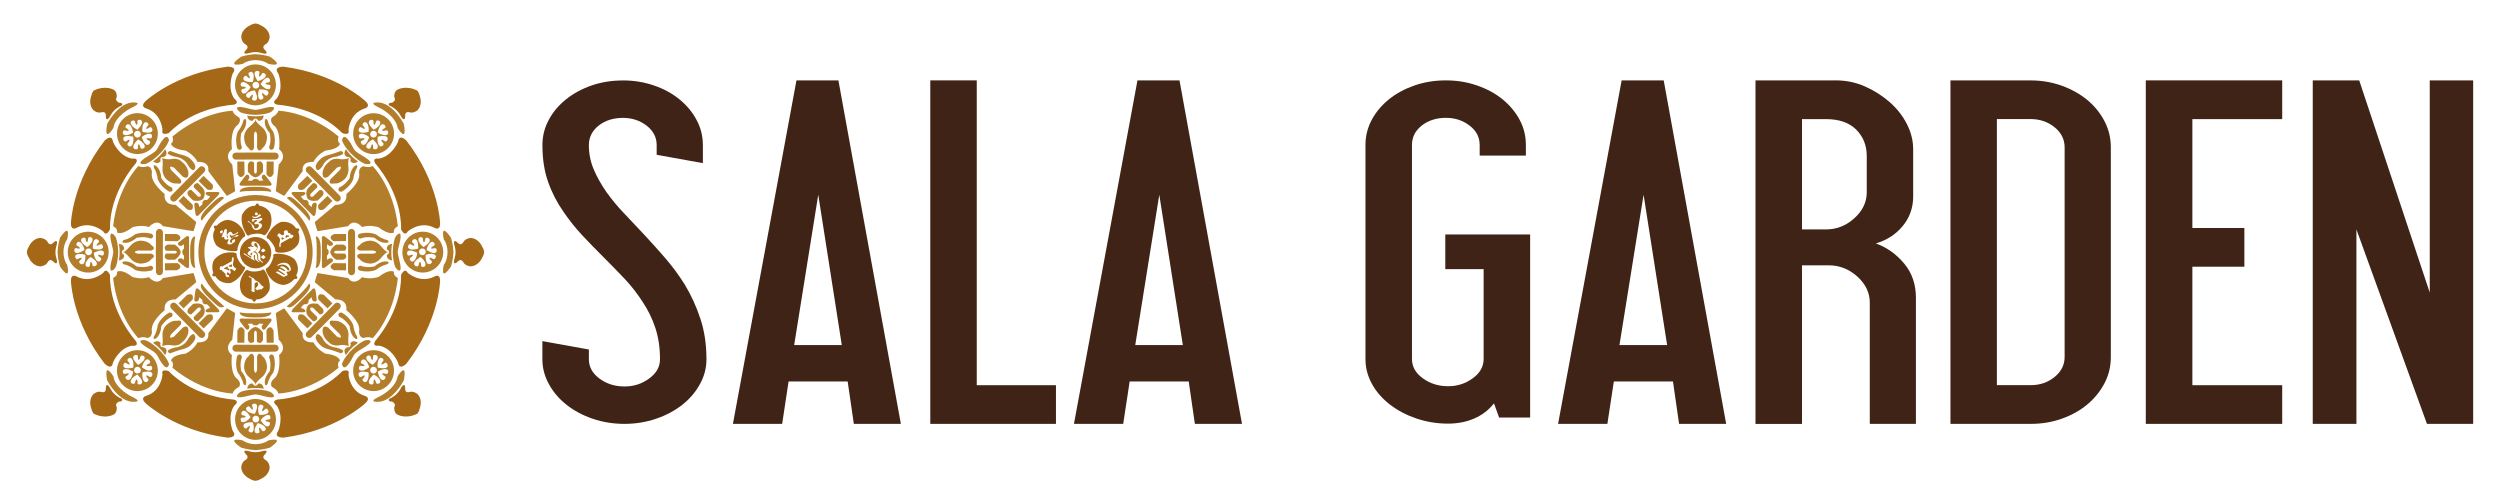 <?xml version="1.0" encoding="UTF-8"?>
<svg id="Layer_1" data-name="Layer 1" xmlns="http://www.w3.org/2000/svg" version="1.1" viewBox="0 0 600 121.02">
  <defs>
    <style>
      .cls-1 {
        fill: #a46817;
      }

      .cls-1, .cls-2, .cls-3, .cls-4, .cls-5 {
        stroke-width: 0px;
      }

      .cls-2 {
        fill: #b37e2b;
      }

      .cls-3 {
        fill: #3f2316;
      }

      .cls-4 {
        fill: #b37c2c;
      }

      .cls-5 {
        fill: #a26616;
      }
    </style>
  </defs>
  <path class="cls-3" d="M149.48,19.3c2.64,0,5.13.41,7.49,1.22,2.36.81,4.39,1.92,6.11,3.33,1.72,1.41,3.09,3.04,4.09,4.92,1.02,1.88,1.52,3.89,1.52,6.05v4.33l-11.09-2v-2.34c0-1.87-.82-3.43-2.43-4.67s-3.52-1.85-5.71-1.85-4.22.61-5.78,1.85c-1.57,1.25-2.35,2.8-2.35,4.67,0,2.05.38,4.01,1.17,5.85.78,1.83,1.81,3.66,3.06,5.46,1.21,1.7,2.62,3.4,4.23,5.09,1.62,1.7,3.26,3.44,4.95,5.25,1.67,1.8,3.35,3.67,5.01,5.59,1.65,1.93,3.18,3.99,4.57,6.2,1.56,2.59,2.83,5.36,3.78,8.27.97,2.91,1.45,6.15,1.45,9.68,0,2.12-.52,4.13-1.59,6.03-1.04,1.9-2.47,3.55-4.25,4.95-1.8,1.4-3.89,2.52-6.29,3.33-2.39.81-4.91,1.22-7.55,1.22s-5.23-.41-7.6-1.22c-2.38-.81-4.46-1.92-6.26-3.33-1.79-1.4-3.21-3.05-4.25-4.95-1.06-1.89-1.59-3.9-1.59-6.03v-4.33l11.16,2.01v2.33c0,1.84.84,3.38,2.54,4.65,1.71,1.26,3.7,1.89,5.99,1.89s4.16-.62,5.91-1.89c1.76-1.26,2.63-2.8,2.63-4.65,0-2.75-.37-5.23-1.11-7.49-.74-2.25-1.76-4.33-3.05-6.25-1.26-1.98-2.72-3.85-4.37-5.6-1.65-1.74-3.34-3.46-5.04-5.16-1.7-1.69-3.38-3.43-5.05-5.19-1.65-1.76-3.14-3.65-4.5-5.62-1.57-2.24-2.82-4.64-3.73-7.23-.91-2.57-1.37-5.52-1.37-8.84,0-2.16.5-4.17,1.52-6.05,1-1.88,2.37-3.51,4.13-4.92,1.73-1.4,3.78-2.52,6.11-3.33,2.32-.81,4.83-1.22,7.52-1.22"/>
  <path class="cls-3" d="M202.03,82.82l-5.65-36.09-5.78,36.09h11.43ZM216.21,101.73h-11.29l-1.48-10.18h-14.18l-1.54,10.18h-11.82l15.25-82.43h10.07l14.99,82.43Z"/>
  <polygon class="cls-3" points="253.43 101.73 223.27 101.73 223.27 19.29 234.42 19.29 234.42 92.45 253.43 92.45 253.43 101.73"/>
  <path class="cls-3" d="M283.88,82.82l-5.65-36.09-5.77,36.09h11.43ZM298.07,101.73h-11.3l-1.48-10.18h-14.17l-1.55,10.18h-11.82l15.24-82.43h10.09l15,82.43Z"/>
  <path class="cls-3" d="M367.24,100.21h-7.46l-1.22-3.4c-1.29,1.62-2.88,2.83-4.76,3.64-1.89.81-3.98,1.22-6.26,1.22-2.65,0-5.17-.41-7.57-1.22-2.4-.81-4.51-1.92-6.35-3.33-1.83-1.4-3.29-3.05-4.33-4.94-1.05-1.89-1.58-3.9-1.58-6.03v-51.35c0-2.16.51-4.17,1.51-6.05,1.01-1.87,2.38-3.51,4.13-4.92,1.74-1.4,3.79-2.51,6.13-3.32,2.33-.81,4.83-1.22,7.52-1.22s5.14.41,7.48,1.22c2.36.81,4.4,1.92,6.13,3.32,1.72,1.41,3.09,3.04,4.1,4.92,1.01,1.88,1.5,3.89,1.5,6.05v2.55h-11.09v-2.55c0-1.87-.8-3.43-2.43-4.66-1.61-1.25-3.51-1.86-5.7-1.86s-4.2.61-5.78,1.86c-1.57,1.24-2.34,2.79-2.34,4.66v51.35c0,1.85.87,3.39,2.61,4.65,1.75,1.26,3.76,1.89,6.05,1.89s4.16-.63,5.91-1.89c1.75-1.26,2.63-2.8,2.63-4.65v-21.56h-9.2v-8.32h20.36v43.94Z"/>
  <path class="cls-3" d="M400.11,82.82l-5.65-36.09-5.79,36.09h11.44ZM414.28,101.73h-11.3l-1.47-10.18h-14.19l-1.55,10.18h-11.83l15.25-82.43h10.1l14.99,82.43Z"/>
  <path class="cls-3" d="M448.02,46.16v-8.72c0-2.54-.85-4.65-2.53-6.33-1.68-1.68-4.1-2.52-7.23-2.52h-5.78v26.47h5.78c2.55,0,4.81-.9,6.79-2.69,1.98-1.79,2.97-3.87,2.97-6.21M459.83,101.73h-11.08v-29.1c0-2.37-1.01-4.47-2.99-6.26-2-1.79-4.28-2.69-6.81-2.69h-6.47v38.06h-11.16V19.29h19.28c2.47,0,4.81.49,7,1.46,2.2.97,4.17,2.24,5.92,3.75,1.74,1.54,3.13,3.29,4.13,5.27,1.01,1.98,1.51,3.99,1.51,6.04v11.36c0,2.69-.84,5.04-2.49,7.05-1.65,2.02-3.81,3.42-6.46,4.2,2.65.97,4.91,2.58,6.8,4.84,1.88,2.26,2.81,4.99,2.81,8.2v30.28Z"/>
  <path class="cls-3" d="M495.51,85.67v-50.31c0-1.9-.8-3.51-2.41-4.82-1.61-1.3-3.52-1.96-5.72-1.96h-8.13v63.86h8.13c2.2,0,4.11-.66,5.72-1.96,1.61-1.32,2.41-2.91,2.41-4.82M506.6,85.67c0,2.24-.49,4.33-1.5,6.27-1.01,1.94-2.38,3.64-4.1,5.09-1.73,1.46-3.76,2.59-6.11,3.44-2.35.84-4.86,1.26-7.5,1.26h-19.28V19.3h19.28c2.64,0,5.15.44,7.5,1.29,2.35.86,4.38,2.01,6.11,3.44,1.72,1.44,3.09,3.14,4.1,5.09,1.01,1.95,1.5,4.04,1.5,6.24v50.31Z"/>
  <polygon class="cls-3" points="547.73 101.73 514.99 101.73 514.99 19.29 547.73 19.29 547.73 28.59 526.17 28.59 526.17 54.72 538.65 54.72 538.65 64.01 526.17 64.01 526.17 92.45 547.73 92.45 547.73 101.73"/>
  <polygon class="cls-3" points="593.56 101.73 582.47 101.73 565.54 55.06 565.54 101.73 555.06 101.73 555.06 19.29 566.21 19.29 583.14 70.22 583.14 19.29 593.56 19.29 593.56 101.73"/>
  <path class="cls-1" d="M66.79,17.63s1.44,3.45-.39,6.06c0,0-1.44.99.12,1.44,0,0,9.42.4,15.63,6.82,0,0,1.94.75,1.49-.79,0,0,.24-4.03,3.96-5.15,0,0,1.57-.42.04-1.8,0,0-7.03-6.59-19.63-8.21,0,0-2.53-.07-1.22,1.64"/>
  <path class="cls-1" d="M95.51,34.06s-1.43,3.46-4.56,4.01c0,0-1.72-.32-.93,1.1,0,0,6.38,6.94,6.24,15.87,0,0,.84,1.9,1.61.5,0,0,3.02-2.68,6.45-.84,0,0,1.4.81,1.3-1.25,0,0-.31-9.64-8.07-19.69,0,0-1.74-1.84-2.02.3"/>
  <path class="cls-2" d="M72.65,41.05c-.34-2.5,2.57-2.18,2.57-2.18.96-1.84,2.87-2.72,2.87-2.72,3.37-.36,3.51-1.67,3.51-1.67-.82-.54-.34-1.72-.34-1.72-7.35-6.1-14.46-6.18-14.46-6.18-.19.94-1.56,1.6-1.56,1.6-.6,1,.4,1.84.4,1.84,1.94,1.36,1.34,5.77,1.34,5.77,2.18,1.85-.08,3.68-.08,3.68l-.7,6.41c.72.48,2.02,1.14,2.02,1.14l4.43-5.97Z"/>
  <path class="cls-2" d="M77.74,50.24l2.04-2.01-1.18-1.21-2.18,2.1s-.56,1.83,1.33,1.12"/>
  <path class="cls-2" d="M73.77,42.21l-2.17,2.1s-.56,1.83,1.33,1.12l2.04-2.01-1.19-1.21Z"/>
  <path class="cls-2" d="M74.2,52.95s1.18-.65-1.72-3.44c-2.11-2.01-2.78-2.69-3.67-2.02,0,0,4.26,3.64,5.39,5.46"/>
  <path class="cls-2" d="M75.76,51.15c.16-1.07.26-2.1.26-2.1,0,0-.15-.71-.85-.26-.71.44.25,1.53-1.11.24,0,0,.19-1.23-1.07-1.02,0,0-1.4-1.09-.27-1.02,0,0,1.22-.69.17-.91h-2.48s-.99-.06.05.99c1.04,1.05,4.55,4.62,4.55,4.62,0,0,.59.56.75-.52"/>
  <path class="cls-2" d="M81.54,48.15c.33-.32.33-.86,0-1.19l-6.72-6.8c-.32-.34-.86-.34-1.19-.02-.34.33-.34.86,0,1.19l6.71,6.8c.33.34.86.34,1.19.01"/>
  <path class="cls-2" d="M76.29,48.1l1.19-1.18c.64-1.3-.73-1.36-.73-1.36l-1.62,1.6c-1,.32-.61-.61-.61-.61l1.62-1.6c.14-.97-.97-1.03-.97-1.03l-1.08,1.07c-1.17,1.21-.21,2.74-.21,2.74.78.78,2.41.38,2.41.38"/>
  <path class="cls-2" d="M81.72,38.21s-1.72-.47-2.7.59c0,0-2.02,1.42-1.52,3.47,0,0,.28.79,1.3.1l2.05-2.11s1.63-.89.69.56l-2.22,2.2s-.85,1.38.95,1c0,0,1.06.25,2.46-1.03,0,0,1.1-1.04.89-2.76,0,0-.2-1.92.18-2.3,0,0-1.07.42-2.09.27"/>
  <path class="cls-2" d="M84.8,43.05s-.02-.82.59-2.25c0,0,.78-1.09.1-1.17,0,0-1.39.54-1.57,3.13,0,0-1.05,1.66-2.53,2.25,0,0-.64,1.04.59,1,0,0,1.94-.96,2.8-2.97"/>
  <path class="cls-2" d="M78.83,37.2c-.9.18-1.66.73-1.66.73-1.83,1.6-1.35,2.36-1.35,2.36.34,1.45,1.61-.47,1.61-.47.96-2.14,3.32-2.23,3.32-2.23,2.83-.74,1.07-1.37,1.07-1.37,0,0-2.1.8-2.99.98"/>
  <path class="cls-2" d="M82.07,33.65c.78,2.48,4.55,5.59,5.81,5.73,1.27.15,1.86-.4-.86-1.97-2.71-1.58-1.79-1.54-3.23-3.59-1.45-2.06-1.71-.17-1.71-.17"/>
  <path class="cls-2" d="M83.01,35.82s-1.01,1.46.45,1.87c0,0,.94-.15.64,1,0,0,.64.96,1.81.04,0,0-1.51-.91-2.9-2.91"/>
  <path class="cls-2" d="M90.9,25.78s4.07,1.87,4.54,4.95c0,0,2.35,3.84,1.49-.97,0,0-2.83-5.54-6.69-5.16,0,0-1.8.02.65,1.18"/>
  <path class="cls-1" d="M93.57,25.39c.25.03,1.82.89,2.55,2.31.73,1.41,1.13.97,1.11.23-.03-.74.23-1.22,1.13-.96.91.26,1.82-.49,1.82-.49,1.42-1.45.54-3.5.54-3.5-.1-.67-.54-1.22-.54-1.22-2.83-1.43-4.83-.22-4.83-.22-.86.46-.73,1.76-.73,1.76.58.86-.53,1.35-.53,1.35-1.13-.04-.78.71-.53.74"/>
  <path class="cls-2" d="M86.17,32.39c.48-.74,1.87.12,1.87.12l.54.38-.06.27c-.93,2.53-1.78,1.35-1.78,1.35-.48-.7.33-.83.33-.83,1.02-.61-.12-.51-.12-.51-1.08.34-.79-.78-.79-.78M86.1,30.93c.34-.78.88-.17.88-.17,1.06.54.36-.37.36-.37-.86-.73.24-1.07.24-1.07.89,0,.91,1.64.91,1.64l-.02.67-.27.09c-2.63.57-2.09-.78-2.09-.78M89.02,28.77c.83-.13.61.65.61.65.11,1.18.51.1.51.1.16-1.13,1.04-.38,1.04-.38.46.75-.9,1.64-.9,1.64l-.57.34-.22-.17c-1.89-1.92-.46-2.18-.46-2.18M92.34,30.03c.54.63-.24.85-.24.85-.95.72.18.5.18.5,1.04-.46.86.68.86.68-.39.79-1.87.09-1.87.09l-.59-.3.03-.28c.64-2.61,1.62-1.53,1.62-1.53M92.99,33.57c-.36.77-.88.15-.88.15-1.05-.57-.37.36-.37.36.84.75-.27,1.07-.27,1.07-.88-.04-.86-1.67-.86-1.67l.04-.66.27-.08c2.65-.5,2.07.83,2.07.83M89.08,31.62c.32-.31.84-.31,1.15,0,.31.32.31.83-.01,1.15-.32.31-.83.31-1.15-.01-.31-.31-.31-.83,0-1.15M90.17,35.82c-.83.14-.61-.64-.61-.64-.13-1.18-.51-.1-.51-.1-.15,1.12-1.03.38-1.03.38-.48-.74.88-1.65.88-1.65l.58-.35.22.18c1.9,1.9.48,2.17.48,2.17M93.11,35.57c1.93-1.91,1.95-5.01.05-6.94-1.9-1.92-5.01-1.94-6.94-.04-1.93,1.9-1.95,5.01-.05,6.93,1.91,1.93,5.01,1.95,6.94.05"/>
  <path class="cls-2" d="M95.49,54.31c-1.03-9.48-6.08-14.48-6.08-14.48-.8.55-2.23.06-2.23.06-1.13.3-.99,1.6-.99,1.6.45,2.32-3.06,5.07-3.06,5.07.28,2.86-2.63,2.59-2.63,2.59l-4.95,4.13c.17.84.65,2.21.65,2.21l7.34-1.21c1.49-2.03,3.36.21,3.36.21,1.96-.64,3.95.05,3.95.05,2.68,2.08,3.7,1.23,3.7,1.23-.22-.96.94-1.48.94-1.48"/>
  <path class="cls-1" d="M55.85,17.63s-1.44,3.45.39,6.06c0,0,1.44.99-.12,1.44,0,0-9.42.4-15.63,6.82,0,0-1.94.75-1.49-.79,0,0-.24-4.03-3.96-5.15,0,0-1.57-.42-.04-1.8,0,0,7.03-6.59,19.63-8.21,0,0,2.53-.07,1.22,1.64"/>
  <path class="cls-1" d="M27.13,34.06s1.43,3.46,4.56,4.01c0,0,1.72-.32.93,1.1,0,0-6.38,6.94-6.23,15.87,0,0-.84,1.9-1.61.5,0,0-3.02-2.68-6.45-.84,0,0-1.41.81-1.3-1.25,0,0,.31-9.64,8.07-19.69,0,0,1.74-1.84,2.02.3"/>
  <path class="cls-2" d="M49.99,41.05c.34-2.5-2.57-2.18-2.57-2.18-.96-1.84-2.87-2.72-2.87-2.72-3.37-.36-3.51-1.67-3.51-1.67.82-.54.34-1.72.34-1.72,7.35-6.1,14.46-6.18,14.46-6.18.19.94,1.56,1.6,1.56,1.6.6,1-.4,1.84-.4,1.84-1.94,1.36-1.34,5.77-1.34,5.77-2.18,1.85.08,3.68.08,3.68l.7,6.41c-.71.48-2.01,1.14-2.01,1.14l-4.43-5.97Z"/>
  <path class="cls-2" d="M65.67,41.64l.02-2.87h-1.69s-.05,3.01-.05,3.01c0,0,.9,1.69,1.72-.15"/>
  <path class="cls-2" d="M56.97,41.64l-.02-2.87h1.69s.05,3.01.05,3.01c0,0-.9,1.69-1.72-.15"/>
  <path class="cls-2" d="M59.07,23.05c-.18-.86,1.41-1.24,1.41-1.24l.65-.12.15.24c1.13,2.45-.3,2.21-.3,2.21-.83-.15-.36-.82-.36-.82.3-1.15-.44-.27-.44-.27-.52,1.01-1.11,0-1.11,0M57.99,22.06c-.3-.78.5-.74.5-.74,1.13-.36,0-.52,0-.52-1.13.1-.6-.92-.6-.92.63-.62,1.8.51,1.8.51l.46.49-.13.26c-1.46,2.26-2.03.92-2.03.92M58.53,18.48c.5-.68.89.03.89.03.91.76.43-.28.43-.28-.69-.91.46-1,.46-1,.86.2.52,1.79.52,1.79l-.16.64-.28.04c-2.7-.03-1.87-1.22-1.87-1.22M61.76,17.02c.83.06.43.77.43.77-.16,1.18.48.23.48.23.4-1.07,1.09-.13,1.09-.13.28.83-1.26,1.38-1.26,1.38l-.63.2-.17-.22c-1.39-2.3.06-2.23.06-2.23M64.73,19.07c.29.8-.51.72-.51.72-1.15.34-.01.52-.01.52,1.13-.07.57.94.57.94-.65.6-1.79-.57-1.79-.57l-.44-.5.13-.25c1.52-2.23,2.05-.88,2.05-.88M60.59,20.45c0-.45.37-.82.82-.81.45,0,.81.37.81.82,0,.45-.37.81-.82.81-.45,0-.81-.37-.81-.82M64.32,22.65c-.49.69-.89-.02-.89-.02-.92-.75-.43.28-.43.28.7.9-.46,1.01-.46,1.01-.86-.19-.54-1.79-.54-1.79l.16-.65.28-.03c2.69,0,1.88,1.2,1.88,1.2M66.22,20.4c.02-2.71-2.16-4.93-4.87-4.94-2.71-.02-4.92,2.16-4.94,4.88-.02,2.7,2.16,4.92,4.87,4.94,2.71.02,4.92-2.17,4.94-4.87"/>
  <path class="cls-2" d="M65.69,35.64s.69-2.05-.12-4.08c0,0-.59-.57-1.17-2.01,0,0-.21-1.33-.75-.9,0,0-.6,1.37,1.11,3.32,0,0,.43,1.92-.19,3.37,0,0,.28,1.18,1.13.29"/>
  <path class="cls-2" d="M61.44,44.84h-.24c-4.02-.09-3.65,1.21-3.65,1.21.85-.2,2.3-.24,3.7-.23h.13c1.4-.02,2.85.03,3.7.23,0,0,.38-1.3-3.65-1.21"/>
  <path class="cls-2" d="M64.91,43.68c-.65-.87-1.3-1.67-1.3-1.67,0,0-.61-.39-.79.42-.19.81,1.26.91-.61.95,0,0-.39-.52-.88-.41-.49-.1-.88.41-.88.41-1.87-.04-.42-.14-.61-.95-.18-.81-.79-.42-.79-.42,0,0-.65.8-1.3,1.67-.65.88.16.9.16.9,0,0,1.71-.01,3.43-.02,1.72.01,3.43.02,3.43.02,0,0,.81-.02.16-.9"/>
  <path class="cls-2" d="M66.04,36.63l-4.65-.03h-.13l-4.65.03c-.47,0-.84.38-.84.84,0,.47.38.84.85.84l4.71-.03,4.71.03c.47,0,.85-.37.85-.84,0-.46-.37-.84-.84-.84"/>
  <path class="cls-2" d="M61.65,39.03l-.02,2.28c-.12.23-.22.34-.32.38-.1-.05-.2-.16-.32-.38l-.02-2.28s-1.02-.93-1.48.45v1.68s.77,1.23,1.75,1.4v.03s.05-.02.07-.02.04.01.07.02v-.03c.99-.17,1.74-1.4,1.74-1.4v-1.68c-.46-1.38-1.47-.45-1.47-.45"/>
  <path class="cls-2" d="M62.75,30.4s-1-.81-1.36-1.4v-.36h0c0,.07-.02.15-.06.24-.04-.08-.07-.17-.07-.24v.36c-.36.59-1.36,1.4-1.36,1.4-1.36,1.07-1.32,2.58-1.32,2.58.08,1.89,1.01,2.47,1.01,2.47,1.01,1.54,1.38-.04,1.38-.04l-.02-3.12c.1-.46.21-.65.31-.7.02-.01.03-.01.05-.02h.04s.03,0,.05.02c.1.05.21.25.31.7l-.02,3.12s.37,1.58,1.38.04c0,0,.93-.58,1.01-2.47,0,0,.04-1.51-1.32-2.58"/>
  <path class="cls-2" d="M56.95,35.64s-.69-2.05.12-4.08c0,0,.59-.57,1.17-2.01,0,0,.21-1.33.75-.9,0,0,.6,1.37-1.11,3.32,0,0-.43,1.92.19,3.37,0,0-.28,1.18-1.13.29"/>
  <path class="cls-2" d="M63.16,26.01c-.86.23-1.42.34-1.84.37-.42-.04-.97-.14-1.84-.37-3.03-.81-3-.01-2,.78.51.41,2.07.73,3.78.78h0s.07,0,.07,0h.06c1.7-.05,3.26-.37,3.78-.79,1-.79,1.03-1.59-2.01-.78"/>
  <path class="cls-2" d="M61.32,27.91c-1.22,0-1.99-.19-1.99-.19.18,1.48,1.3,1.26,1.3,1.26.22-.37.43-.5.61-.52.03,0,.05,0,.07,0s.05,0,.07,0c.18.02.39.15.61.52,0,0,1.13.23,1.31-1.26,0,0-.77.19-1.99.19"/>
  <path class="cls-2" d="M64.75,13.58s-1.54-.49-3.36-.58h0s-.04,0-.07,0c-.02,0-.04,0-.06,0h0c-1.83.1-3.36.59-3.36.59-4.01,2.79.37,1.74.37,1.74.9-.66,2.01-.88,3.06-.9,1.06.02,2.17.24,3.07.9,0,0,4.38,1.05.37-1.74"/>
  <path class="cls-1" d="M63.78,10.6c.82-.47.94-1.63.94-1.63-.02-2.03-2.09-2.86-2.09-2.86-.54-.39-1.25-.47-1.25-.47-.03,0-.05.02-.07.03-.03-.01-.05-.02-.08-.03,0,0-.7.08-1.24.47,0,0-2.07.83-2.09,2.86,0,0,.12,1.17.94,1.63.82.46.67.97.13,1.48-.54.51-.57,1.1.94.62.47-.15.95-.2,1.4-.2s.93.05,1.4.2c1.51.48,1.48-.11.94-.62-.54-.51-.7-1.02.13-1.48"/>
  <path class="cls-2" d="M42.45,56.17l-2.87-.02v1.69s3.01.05,3.01.05c0,0,1.69-.9-.15-1.72"/>
  <path class="cls-2" d="M42.45,64.86l-2.87.02v-1.69s3.01-.05,3.01-.05c0,0,1.69.9-.15,1.72"/>
  <path class="cls-2" d="M23.86,62.76c-.86.18-1.24-1.41-1.24-1.41l-.12-.65.24-.15c2.45-1.13,2.21.3,2.21.3-.16.83-.82.36-.82.36-1.15-.3-.27.44-.27.44,1.01.52,0,1.11,0,1.11M22.87,63.84c-.78.3-.74-.5-.74-.5-.36-1.13-.52,0-.52,0,.1,1.13-.92.6-.92.6-.62-.63.51-1.8.51-1.8l.49-.46.26.13c2.26,1.46.92,2.03.92,2.03M19.29,63.3c-.68-.5.03-.89.03-.89.76-.91-.28-.43-.28-.43-.91.69-1-.46-1-.46.2-.86,1.79-.52,1.79-.52l.64.16.04.28c-.03,2.7-1.22,1.87-1.22,1.87M17.83,60.07c.06-.83.77-.43.77-.43,1.18.16.23-.48.23-.48-1.06-.4-.13-1.09-.13-1.09.83-.28,1.38,1.26,1.38,1.26l.2.63-.22.17c-2.3,1.39-2.23-.06-2.23-.06M19.87,57.1c.8-.29.72.51.72.51.34,1.15.52.01.52.01-.07-1.13.94-.57.94-.57.6.65-.57,1.79-.57,1.79l-.5.44-.25-.13c-2.23-1.52-.88-2.05-.88-2.05M21.26,61.25c-.45,0-.82-.37-.81-.82,0-.45.37-.81.82-.81.45,0,.81.37.81.82,0,.45-.37.81-.82.81M23.46,57.51c.69.49-.02.89-.02.89-.75.92.28.43.28.43.9-.7,1.01.46,1.01.46-.19.86-1.79.54-1.79.54l-.65-.16-.03-.28c0-2.69,1.2-1.88,1.2-1.88M21.2,55.61c-2.71-.02-4.93,2.16-4.94,4.87-.02,2.71,2.16,4.92,4.88,4.94,2.7.02,4.92-2.16,4.94-4.87.02-2.71-2.17-4.92-4.87-4.94"/>
  <path class="cls-2" d="M36.45,56.14s-2.05-.69-4.08.12c0,0-.57.59-2.01,1.17,0,0-1.32.21-.9.75,0,0,1.37.6,3.32-1.11,0,0,1.92-.43,3.37.19,0,0,1.18-.28.29-1.13"/>
  <path class="cls-2" d="M45.65,60.39v.24c-.09,4.02,1.21,3.65,1.21,3.65-.2-.85-.25-2.3-.23-3.7v-.13c-.02-1.4.03-2.85.23-3.7,0,0-1.3-.38-1.21,3.65"/>
  <path class="cls-2" d="M44.48,56.92c-.87.65-1.67,1.3-1.67,1.3,0,0-.39.6.42.79.81.19.91-1.26.95.61,0,0-.52.39-.41.88-.1.49.41.88.41.88-.04,1.87-.14.42-.95.61-.81.18-.42.79-.42.79,0,0,.8.65,1.67,1.3.88.65.9-.16.9-.16,0,0-.01-1.71-.02-3.43.01-1.72.02-3.43.02-3.43,0,0-.02-.81-.9-.16"/>
  <path class="cls-2" d="M37.43,55.79l-.03,4.65v.13l.03,4.65c0,.47.38.84.84.84.47,0,.84-.38.84-.85l-.03-4.71.03-4.71c0-.47-.37-.85-.84-.85-.46,0-.84.38-.84.84"/>
  <path class="cls-2" d="M39.83,60.18l2.28.02c.22.11.34.22.38.32-.05.1-.16.2-.38.32l-2.28.02s-.93,1.02.45,1.48h1.68s1.23-.77,1.4-1.76h.03s-.01-.04-.01-.06c0-.03.01-.04.01-.07h-.03c-.17-.99-1.4-1.74-1.4-1.74l-1.68-.02c-1.38.47-.45,1.49-.45,1.49"/>
  <path class="cls-2" d="M31.21,59.08s-.81,1-1.4,1.37h-.36c.07,0,.15.02.24.06-.08.04-.17.07-.24.07h.36c.59.36,1.4,1.36,1.4,1.36,1.07,1.36,2.58,1.32,2.58,1.32,1.89-.08,2.47-1.01,2.47-1.01,1.54-1-.04-1.38-.04-1.38l-3.12.02c-.46-.1-.65-.21-.7-.31-.01-.02-.01-.03-.02-.05v-.04s0-.03.02-.05c.05-.11.25-.22.7-.31l3.12.02s1.58-.37.04-1.37c0,0-.58-.93-2.47-1.02,0,0-1.51-.04-2.58,1.32"/>
  <path class="cls-2" d="M36.45,64.88s-2.05.69-4.08-.12c0,0-.57-.59-2.01-1.17,0,0-1.32-.21-.9-.75,0,0,1.37-.6,3.32,1.11,0,0,1.92.43,3.37-.19,0,0,1.18.28.29,1.13"/>
  <path class="cls-2" d="M26.82,58.67c.23.86.34,1.42.37,1.84-.04.42-.15.97-.37,1.84-.81,3.03-.01,3,.78,2,.41-.51.73-2.07.78-3.78h0s0-.04,0-.07c0-.02,0-.04,0-.06h0c-.05-1.7-.37-3.26-.78-3.78-.79-1-1.59-1.03-.78,2.01"/>
  <path class="cls-2" d="M28.71,60.51c0,1.22-.19,1.99-.19,1.99,1.48-.18,1.26-1.31,1.26-1.31-.37-.22-.5-.43-.52-.61,0-.03,0-.05,0-.07s0-.04,0-.07c.02-.18.15-.39.52-.61,0,0,.23-1.13-1.26-1.31,0,0,.19.77.19,1.99"/>
  <path class="cls-2" d="M14.39,57.08s-.49,1.54-.58,3.36h-.01s0,.05,0,.07,0,.04,0,.06h.01c.09,1.83.58,3.37.58,3.37,2.79,4.01,1.74-.37,1.74-.37-.66-.9-.88-2-.9-3.06.02-1.06.24-2.17.9-3.07,0,0,1.05-4.38-1.74-.37"/>
  <path class="cls-1" d="M11.41,58.05c-.47-.82-1.63-.94-1.63-.94-2.03.02-2.86,2.09-2.86,2.09-.39.54-.47,1.25-.47,1.25,0,.03.02.05.03.07-.01.03-.02.05-.03.08,0,0,.08.7.47,1.24,0,0,.83,2.07,2.86,2.09,0,0,1.17-.12,1.63-.94.46-.82.96-.67,1.48-.13s1.1.58.62-.94c-.15-.47-.2-.95-.2-1.4s.05-.93.2-1.4c.48-1.51-.1-1.48-.62-.94s-1.02.7-1.48-.13"/>
  <path class="cls-2" d="M80.19,56.17l2.87-.02v1.69s-3.01.05-3.01.05c0,0-1.69-.9.15-1.72"/>
  <path class="cls-2" d="M80.19,64.86l2.87.02v-1.69s-3.01-.05-3.01-.05c0,0-1.69.9.15,1.72"/>
  <path class="cls-2" d="M98.79,61.65s.88-.74-.27-.44c0,0-.67.47-.82-.36,0,0-.24-1.43,2.21-.3l.23.15-.11.65s-.38,1.59-1.24,1.41c0,0-1-.58,0-1.11M100.69,61.82l.26-.13.49.46s1.13,1.17.51,1.8c0,0-1.02.53-.92-.59,0,0-.16-1.14-.52,0,0,0,.04.8-.74.5,0,0-1.33-.57.93-2.03M102.13,61.43l.04-.28.64-.17s1.6-.34,1.8.53c0,0-.09,1.15-1,.46,0,0-1.04-.48-.28.43,0,0,.71.39.03.89,0,0-1.19.83-1.22-1.87M102.58,60.13l-.22-.17.2-.63s.55-1.54,1.38-1.26c0,0,.94.68-.13,1.09,0,0-.95.64.23.48,0,0,.71-.4.77.43,0,0,.07,1.45-2.23.06M101.89,59.16l-.25.13-.5-.44s-1.16-1.14-.57-1.79c0,0,1.01-.56.94.57,0,0,.19,1.14.52-.01,0,0-.07-.81.72-.51,0,0,1.35.53-.88,2.05M100.56,60.44c0-.45.36-.82.81-.82.45,0,.82.36.82.81,0,.45-.36.81-.81.82-.45,0-.81-.36-.82-.81M100.38,59.39l-.03.28-.65.16s-1.6.32-1.79-.54c0,0,.1-1.15,1.01-.46,0,0,1.03.49.28-.43,0,0-.7-.4-.02-.89,0,0,1.2-.81,1.2,1.88M96.56,60.54c.02,2.71,2.23,4.89,4.94,4.87,2.71-.02,4.89-2.23,4.88-4.94-.02-2.71-2.23-4.89-4.94-4.87-2.7.02-4.89,2.23-4.87,4.94"/>
  <path class="cls-2" d="M86.19,56.14s2.05-.69,4.08.12c0,0,.57.59,2.01,1.17,0,0,1.32.21.9.75,0,0-1.37.6-3.32-1.11,0,0-1.92-.43-3.37.19,0,0-1.18-.28-.29-1.13"/>
  <path class="cls-2" d="M76.99,60.39s0,.08,0,.12c0,.04,0,.07,0,.12.09,4.02-1.21,3.65-1.21,3.65.2-.85.24-2.3.23-3.7v-.13c.02-1.4-.03-2.85-.23-3.7,0,0,1.3-.38,1.21,3.65"/>
  <path class="cls-2" d="M78.15,56.92c.87.65,1.67,1.3,1.67,1.3,0,0,.4.6-.42.79-.81.19-.91-1.26-.95.61,0,0,.52.39.41.88.1.49-.41.88-.41.88.04,1.87.14.42.95.61.82.18.42.79.42.79,0,0-.8.65-1.67,1.3-.88.65-.9-.16-.9-.16,0,0,.01-1.71.02-3.43-.01-1.72-.02-3.43-.02-3.43,0,0,.02-.81.9-.16"/>
  <path class="cls-2" d="M85.2,55.79l.03,4.65v.13l-.03,4.65c0,.47-.38.84-.84.84-.47,0-.84-.38-.84-.85l.03-4.71-.03-4.71c0-.47.37-.85.84-.85.46,0,.84.38.84.84"/>
  <path class="cls-2" d="M82.8,60.18l-2.28.02c-.22.11-.34.22-.38.32.05.1.16.2.38.32l2.28.02s.93,1.02-.45,1.48h-1.68s-1.23-.77-1.4-1.76h-.03s.02-.04.02-.06c0-.03-.01-.04-.02-.07h.03c.17-.99,1.4-1.74,1.4-1.74l1.68-.02c1.38.47.45,1.49.45,1.49"/>
  <path class="cls-2" d="M91.43,59.08s.81,1,1.4,1.37h.36c-.07,0-.15.02-.24.06.08.04.17.07.24.07h-.36c-.59.36-1.4,1.36-1.4,1.36-1.07,1.36-2.58,1.32-2.58,1.32-1.89-.08-2.46-1.01-2.46-1.01-1.55-1,.04-1.38.04-1.38l3.12.02c.46-.1.65-.21.7-.31.01-.02.01-.03.02-.05v-.04s0-.03-.02-.05c-.05-.11-.25-.22-.7-.31l-3.12.02s-1.58-.37-.04-1.37c0,0,.58-.93,2.46-1.02,0,0,1.51-.04,2.58,1.32"/>
  <path class="cls-2" d="M86.19,64.88s2.05.69,4.08-.12c0,0,.57-.59,2.01-1.17,0,0,1.32-.21.9-.75,0,0-1.37-.6-3.32,1.11,0,0-1.92.43-3.37-.19,0,0-1.18.28-.29,1.13"/>
  <path class="cls-2" d="M95.82,58.67c-.23.86-.34,1.42-.37,1.84.04.42.15.97.37,1.84.81,3.03.01,3-.78,2-.41-.51-.73-2.07-.78-3.78h0s0-.04,0-.07c0-.02,0-.04,0-.06h0c.05-1.7.37-3.26.78-3.78.79-1,1.59-1.03.78,2.01"/>
  <path class="cls-2" d="M93.92,60.51c0,1.22.19,1.99.19,1.99-1.48-.18-1.26-1.31-1.26-1.31.37-.22.5-.43.52-.61,0-.03,0-.05,0-.07s0-.04,0-.07c-.02-.18-.15-.39-.52-.61,0,0-.23-1.13,1.26-1.31,0,0-.19.77-.19,1.99"/>
  <path class="cls-2" d="M108.25,57.08s.49,1.54.58,3.36h.01s0,.05,0,.07,0,.04,0,.06h-.01c-.09,1.83-.58,3.37-.58,3.37-2.79,4.01-1.74-.37-1.74-.37.66-.9.88-2,.9-3.06-.02-1.06-.24-2.17-.9-3.07,0,0-1.05-4.38,1.74-.37"/>
  <path class="cls-1" d="M111.23,58.05c.47-.82,1.63-.94,1.63-.94,2.03.02,2.86,2.09,2.86,2.09.39.54.47,1.25.47,1.25,0,.03-.02.05-.03.07.01.03.02.05.03.08,0,0-.08.7-.47,1.24,0,0-.83,2.07-2.86,2.09,0,0-1.17-.12-1.63-.94-.46-.82-.97-.67-1.48-.13-.51.54-1.1.58-.62-.94.15-.47.2-.95.2-1.4s-.05-.93-.2-1.4c-.48-1.51.11-1.48.62-.94.51.54,1.02.7,1.48-.13"/>
  <path class="cls-2" d="M65.67,79.38l.02,2.87h-1.69s-.05-3.01-.05-3.01c0,0,.9-1.69,1.72.15"/>
  <path class="cls-2" d="M56.97,79.38l-.02,2.87h1.69s.05-3.01.05-3.01c0,0-.9-1.69-1.72.15"/>
  <path class="cls-2" d="M60.18,97.98s.74.88.44-.28c0,0-.47-.67.36-.82,0,0,1.43-.24.3,2.21l-.15.23-.65-.11s-1.59-.38-1.41-1.24c0,0,.58-1,1.11,0M60.01,99.88l.13.26-.46.49s-1.17,1.13-1.8.51c0,0-.53-1.02.6-.92,0,0,1.14-.16,0-.52,0,0-.8.04-.5-.74,0,0,.57-1.33,2.03.93M60.4,101.32l.28.04.16.64s.34,1.6-.52,1.8c0,0-1.15-.09-.46-1,0,0,.48-1.04-.43-.28,0,0-.39.71-.89.03,0,0-.83-1.19,1.87-1.22M61.7,101.77l.17-.22.63.2s1.54.55,1.26,1.38c0,0-.69.94-1.09-.13,0,0-.64-.95-.48.23,0,0,.4.71-.43.77,0,0-1.46.07-.06-2.23M62.68,101.08l-.13-.25.44-.5s1.14-1.16,1.79-.57c0,0,.56,1.01-.57.94,0,0-1.14.19.01.52,0,0,.8-.07.51.72,0,0-.53,1.35-2.05-.88M61.39,99.76c.45,0,.82.36.82.81,0,.45-.36.82-.81.82-.45,0-.81-.36-.82-.81s.36-.81.81-.82M62.45,99.57l-.28-.03-.16-.65s-.32-1.6.54-1.79c0,0,1.15.1.46,1.01,0,0-.49,1.03.43.28,0,0,.4-.7.89-.02,0,0,.81,1.2-1.88,1.2M61.29,95.75c-2.71.02-4.89,2.23-4.87,4.94.02,2.71,2.23,4.9,4.94,4.88,2.71-.02,4.89-2.23,4.87-4.94-.02-2.7-2.23-4.89-4.94-4.87"/>
  <path class="cls-2" d="M65.69,85.38s.69,2.05-.12,4.08c0,0-.59.57-1.17,2.01,0,0-.21,1.32-.75.9,0,0-.6-1.37,1.11-3.32,0,0,.43-1.92-.19-3.37,0,0,.28-1.18,1.13-.29"/>
  <path class="cls-2" d="M61.44,76.18s-.08,0-.12,0c-.04,0-.08,0-.12,0-4.02.09-3.65-1.21-3.65-1.21.85.2,2.3.24,3.7.23h.13c1.4.02,2.85-.03,3.7-.23,0,0,.38,1.3-3.65,1.21"/>
  <path class="cls-2" d="M64.91,77.35c-.65.87-1.3,1.67-1.3,1.67,0,0-.61.4-.79-.41-.19-.82,1.26-.91-.61-.95,0,0-.39.52-.88.42-.49.1-.88-.42-.88-.42-1.87.04-.42.14-.61.95-.18.81-.79.41-.79.41,0,0-.65-.8-1.3-1.67-.65-.88.16-.9.16-.9,0,0,1.71.01,3.43.03,1.72-.02,3.43-.03,3.43-.03,0,0,.81.02.16.9"/>
  <path class="cls-2" d="M66.04,84.4l-4.65.03h-.13l-4.65-.03c-.47,0-.84-.38-.84-.84,0-.47.38-.84.85-.84l4.71.03,4.71-.03c.47,0,.85.37.85.84,0,.46-.37.84-.84.84"/>
  <path class="cls-2" d="M61.65,82l-.02-2.28c-.12-.22-.22-.33-.32-.38-.1.05-.2.16-.32.38l-.02,2.28s-1.02.93-1.48-.45v-1.68s.77-1.23,1.75-1.4v-.03s.05.02.07.02.04-.01.07-.02v.03c.99.17,1.74,1.4,1.74,1.4v1.68c-.46,1.38-1.47.45-1.47.45"/>
  <path class="cls-2" d="M62.75,90.62s-1,.81-1.36,1.4v.35h0c0-.07-.02-.15-.06-.23-.04.08-.07.16-.07.24h0v-.36c-.36-.59-1.36-1.4-1.36-1.4-1.36-1.07-1.32-2.58-1.32-2.58.08-1.89,1.01-2.47,1.01-2.47,1.01-1.54,1.38.04,1.38.04l-.02,3.12c.1.46.21.65.31.7.02.01.03.01.05.02h.04s.03,0,.05-.02c.1-.05.21-.25.31-.7l-.02-3.12s.37-1.58,1.38-.04c0,0,.93.58,1.01,2.47,0,0,.04,1.5-1.32,2.58"/>
  <path class="cls-2" d="M56.95,85.38s-.69,2.05.12,4.08c0,0,.59.57,1.17,2.01,0,0,.21,1.32.75.9,0,0,.6-1.37-1.11-3.32,0,0-.43-1.92.19-3.37,0,0-.28-1.18-1.13-.29"/>
  <path class="cls-2" d="M63.16,95.02c-.86-.23-1.42-.34-1.84-.37-.42.04-.97.15-1.84.37-3.03.81-3,.01-2-.78.51-.41,2.07-.73,3.78-.78h0s.05,0,.07,0c.02,0,.04,0,.06,0h0c1.7.05,3.26.37,3.78.79,1,.79,1.03,1.59-2.01.78"/>
  <path class="cls-2" d="M61.32,93.12c-1.22,0-1.99.19-1.99.19.18-1.48,1.3-1.26,1.3-1.26.22.37.43.5.61.52.03,0,.05,0,.07,0s.05,0,.07,0c.18-.02.39-.15.61-.52,0,0,1.13-.23,1.31,1.26,0,0-.77-.19-1.99-.19"/>
  <path class="cls-2" d="M64.75,107.45s-1.54.49-3.36.58h0s-.04,0-.07,0c-.02,0-.04,0-.06,0h0c-1.83-.1-3.36-.59-3.36-.59-4.01-2.79.37-1.74.37-1.74.9.66,2.01.88,3.06.9,1.06-.02,2.17-.24,3.07-.9,0,0,4.38-1.05.37,1.74"/>
  <path class="cls-1" d="M63.78,110.43c.82.47.94,1.63.94,1.63-.02,2.03-2.09,2.86-2.09,2.86-.54.39-1.25.47-1.25.47-.03,0-.05-.02-.07-.03-.03.01-.05.02-.08.03,0,0-.7-.08-1.24-.47,0,0-2.07-.83-2.09-2.86,0,0,.12-1.17.94-1.63.82-.46.67-.97.13-1.48-.54-.51-.57-1.1.94-.62.47.15.95.2,1.4.2s.93-.05,1.4-.2c1.51-.48,1.48.11.94.62-.54.51-.7,1.02.13,1.48"/>
  <path class="cls-2" d="M44.9,50.24l-2.04-2.01,1.19-1.21,2.17,2.1s.56,1.83-1.33,1.12"/>
  <path class="cls-2" d="M48.86,42.21l2.17,2.1s.56,1.83-1.33,1.12l-2.04-2.01,1.19-1.21Z"/>
  <path class="cls-2" d="M48.43,52.95s-1.18-.65,1.72-3.44c2.11-2.01,2.78-2.69,3.67-2.02,0,0-4.26,3.64-5.39,5.46"/>
  <path class="cls-2" d="M46.88,51.15c-.16-1.07-.26-2.1-.26-2.1,0,0,.15-.71.85-.26.71.44-.25,1.53,1.11.24,0,0-.19-1.23,1.07-1.02,0,0,1.4-1.09.27-1.02,0,0-1.22-.69-.17-.91h2.48s.99-.06-.05.99c-1.04,1.05-4.55,4.62-4.55,4.62,0,0-.59.56-.75-.52"/>
  <path class="cls-2" d="M41.1,48.15c-.33-.32-.33-.86,0-1.19l6.71-6.8c.32-.34.86-.34,1.19-.02.34.33.34.86,0,1.19l-6.71,6.8c-.33.34-.86.34-1.19.01"/>
  <path class="cls-2" d="M46.35,48.1l-1.19-1.18c-.64-1.3.73-1.36.73-1.36l1.62,1.6c1,.32.61-.61.61-.61l-1.62-1.6c-.14-.97.97-1.03.97-1.03l1.08,1.07c1.17,1.21.21,2.74.21,2.74-.78.78-2.41.38-2.41.38"/>
  <path class="cls-2" d="M40.92,38.21s1.72-.47,2.7.59c0,0,2.02,1.42,1.52,3.47,0,0-.28.79-1.3.1l-2.05-2.11s-1.63-.89-.7.56l2.22,2.2s.85,1.38-.95,1c0,0-1.06.25-2.46-1.03,0,0-1.1-1.04-.89-2.76,0,0,.2-1.92-.18-2.3,0,0,1.07.42,2.09.27"/>
  <path class="cls-2" d="M37.84,43.05s.02-.82-.59-2.25c0,0-.78-1.09-.1-1.17,0,0,1.39.54,1.57,3.13,0,0,1.05,1.66,2.53,2.25,0,0,.64,1.04-.59,1,0,0-1.94-.96-2.8-2.97"/>
  <path class="cls-2" d="M43.81,37.2c.9.18,1.66.73,1.66.73,1.83,1.6,1.35,2.36,1.35,2.36-.34,1.45-1.61-.47-1.61-.47-.96-2.14-3.32-2.23-3.32-2.23-2.83-.74-1.07-1.37-1.07-1.37,0,0,2.1.8,2.99.98"/>
  <path class="cls-2" d="M40.57,33.65c-.78,2.48-4.55,5.59-5.81,5.73-1.27.15-1.86-.4.86-1.97,2.71-1.58,1.79-1.54,3.23-3.59,1.45-2.06,1.71-.17,1.71-.17"/>
  <path class="cls-2" d="M39.63,35.82s1.01,1.46-.45,1.87c0,0-.94-.15-.64,1,0,0-.64.96-1.81.04,0,0,1.51-.91,2.9-2.91"/>
  <path class="cls-2" d="M31.74,25.78s-4.07,1.87-4.54,4.95c0,0-2.35,3.84-1.49-.97,0,0,2.84-5.54,6.69-5.16,0,0,1.81.02-.65,1.18"/>
  <path class="cls-1" d="M29.07,25.39c-.25.03-1.82.89-2.55,2.31-.73,1.41-1.13.97-1.11.23.03-.74-.23-1.22-1.13-.96-.91.26-1.82-.49-1.82-.49-1.42-1.45-.54-3.5-.54-3.5.1-.67.54-1.22.54-1.22,2.83-1.43,4.83-.22,4.83-.22.86.46.73,1.76.73,1.76-.58.86.53,1.35.53,1.35,1.13-.04.78.71.53.74"/>
  <path class="cls-2" d="M35.68,33.16s-1.14-.1-.12.5c0,0,.8.14.32.84,0,0-.84,1.17-1.78-1.35l-.06-.27.54-.38s1.39-.85,1.87-.12c0,0,.3,1.12-.79.78M34.45,31.7l-.27-.09-.03-.66s.03-1.63.91-1.64c0,0,1.1.35.24,1.07,0,0-.7.91.36.37,0,0,.54-.6.88.17,0,0,.54,1.35-2.09.78M33.16,30.95l-.22.17-.58-.34s-1.36-.89-.9-1.64c0,0,.88-.74,1.03.38,0,0,.4,1.07.51-.11,0,0-.22-.78.61-.65,0,0,1.43.26-.46,2.19M31.92,31.56l.03.28-.58.31s-1.48.7-1.87-.09c0,0-.18-1.15.86-.68,0,0,1.12.23.18-.5,0,0-.79-.21-.24-.85,0,0,.98-1.08,1.62,1.53M31.71,32.74l.27.08.04.67s.02,1.63-.86,1.67c0,0-1.11-.32-.26-1.07,0,0,.67-.93-.38-.36,0,0-.52.62-.88-.15,0,0-.58-1.33,2.07-.83M33.56,32.77c-.32.32-.83.32-1.15,0-.32-.31-.32-.83,0-1.15.31-.32.83-.32,1.15,0,.32.31.32.83.01,1.15M32.95,33.64l.22-.17.58.35s1.36.9.89,1.65c0,0-.89.74-1.04-.39,0,0-.38-1.08-.5.1,0,0,.21.78-.62.64,0,0-1.42-.27.48-2.17M36.47,35.52c1.9-1.93,1.88-5.04-.04-6.94-1.93-1.91-5.04-1.89-6.94.04-1.9,1.93-1.89,5.04.05,6.94,1.93,1.9,5.04,1.88,6.94-.05"/>
  <path class="cls-2" d="M27.15,54.31c1.03-9.48,6.08-14.48,6.08-14.48.8.55,2.23.06,2.23.06,1.13.3.99,1.6.99,1.6-.45,2.32,3.06,5.07,3.06,5.07-.28,2.86,2.62,2.59,2.62,2.59l4.96,4.13c-.17.84-.65,2.21-.65,2.21l-7.34-1.21c-1.49-2.03-3.36.21-3.36.21-1.97-.64-3.95.05-3.95.05-2.68,2.08-3.7,1.23-3.7,1.23.22-.96-.94-1.48-.94-1.48"/>
  <path class="cls-1" d="M66.79,103.39s1.44-3.45-.39-6.06c0,0-1.44-.99.12-1.44,0,0,9.42-.4,15.63-6.82,0,0,1.94-.75,1.49.79,0,0,.24,4.03,3.96,5.16,0,0,1.57.41.04,1.8,0,0-7.03,6.6-19.63,8.21,0,0-2.53.07-1.22-1.64"/>
  <path class="cls-1" d="M95.51,86.97s-1.43-3.46-4.56-4.01c0,0-1.72.32-.93-1.1,0,0,6.38-6.94,6.24-15.87,0,0,.84-1.91,1.61-.5,0,0,3.02,2.68,6.45.84,0,0,1.4-.82,1.3,1.24,0,0-.31,9.64-8.07,19.69,0,0-1.74,1.84-2.02-.3"/>
  <path class="cls-2" d="M72.65,79.97c-.34,2.5,2.57,2.18,2.57,2.18.96,1.84,2.87,2.72,2.87,2.72,3.37.36,3.51,1.67,3.51,1.67-.82.54-.34,1.72-.34,1.72-7.35,6.1-14.46,6.18-14.46,6.18-.19-.95-1.56-1.6-1.56-1.6-.6-1,.4-1.84.4-1.84,1.94-1.36,1.34-5.77,1.34-5.77,2.18-1.85-.08-3.68-.08-3.68l-.7-6.41c.72-.48,2.02-1.14,2.02-1.14l4.43,5.97Z"/>
  <path class="cls-2" d="M77.74,70.78l2.04,2.01-1.18,1.21-2.18-2.1s-.56-1.83,1.33-1.12"/>
  <path class="cls-2" d="M73.77,78.81l-2.17-2.1s-.56-1.83,1.33-1.12l2.04,2.01-1.19,1.21Z"/>
  <path class="cls-2" d="M74.2,68.07s1.18.65-1.72,3.43c-2.11,2.02-2.78,2.69-3.67,2.03,0,0,4.26-3.64,5.39-5.46"/>
  <path class="cls-2" d="M75.76,69.88c.16,1.07.26,2.1.26,2.1,0,0-.15.71-.85.26-.71-.44.25-1.53-1.11-.24,0,0,.19,1.23-1.07,1.02,0,0-1.4,1.08-.27,1.02,0,0,1.22.69.17.91h-2.48s-.99.06.05-.99c1.04-1.05,4.55-4.61,4.55-4.61,0,0,.59-.56.75.52"/>
  <path class="cls-2" d="M81.54,72.87c.33.32.33.86,0,1.19l-6.72,6.8c-.32.33-.86.34-1.19.01-.34-.33-.34-.86,0-1.19l6.71-6.8c.33-.33.86-.34,1.19-.01"/>
  <path class="cls-2" d="M76.29,72.92l1.19,1.18c.64,1.31-.73,1.37-.73,1.37l-1.62-1.6c-1-.32-.61.62-.61.62l1.62,1.6c.14.97-.97,1.03-.97,1.03l-1.08-1.07c-1.17-1.21-.21-2.74-.21-2.74.78-.78,2.41-.38,2.41-.38"/>
  <path class="cls-2" d="M81.72,82.82s-1.72.47-2.7-.59c0,0-2.02-1.43-1.52-3.48,0,0,.28-.79,1.3-.1l2.05,2.11s1.63.89.69-.56l-2.22-2.19s-.85-1.39.95-1.01c0,0,1.06-.25,2.46,1.03,0,0,1.1,1.04.89,2.76,0,0-.2,1.92.18,2.3,0,0-1.07-.42-2.09-.27"/>
  <path class="cls-2" d="M84.8,77.97s-.02.81.59,2.25c0,0,.78,1.09.1,1.17,0,0-1.39-.54-1.57-3.13,0,0-1.05-1.66-2.53-2.25,0,0-.64-1.04.59-1,0,0,1.94.96,2.8,2.97"/>
  <path class="cls-2" d="M78.83,83.82c-.9-.18-1.66-.73-1.66-.73-1.83-1.6-1.35-2.36-1.35-2.36.34-1.45,1.61.47,1.61.47.96,2.14,3.32,2.23,3.32,2.23,2.83.74,1.07,1.37,1.07,1.37,0,0-2.1-.8-2.99-.98"/>
  <path class="cls-2" d="M82.07,87.37c.78-2.48,4.55-5.59,5.81-5.73,1.27-.15,1.86.4-.86,1.97-2.71,1.58-1.79,1.54-3.23,3.59-1.45,2.06-1.71.17-1.71.17"/>
  <path class="cls-2" d="M83.01,85.2s-1.01-1.46.45-1.87c0,0,.94.15.64-1,0,0,.64-.96,1.81-.04,0,0-1.51.91-2.9,2.91"/>
  <path class="cls-2" d="M90.9,95.25s4.07-1.87,4.54-4.95c0,0,2.35-3.84,1.49.97,0,0-2.83,5.54-6.69,5.16,0,0-1.8-.02.65-1.18"/>
  <path class="cls-1" d="M93.57,95.64c.25-.03,1.82-.89,2.55-2.31.73-1.41,1.13-.97,1.11-.23-.03.74.23,1.22,1.13.96.91-.26,1.82.49,1.82.49,1.42,1.45.54,3.5.54,3.5-.1.67-.54,1.22-.54,1.22-2.83,1.43-4.83.22-4.83.22-.86-.46-.73-1.76-.73-1.76.58-.86-.53-1.35-.53-1.35-1.13.04-.78-.71-.53-.74"/>
  <path class="cls-2" d="M86.96,87.86s1.14.1.12-.5c0,0-.8-.14-.32-.83,0,0,.84-1.18,1.78,1.35l.06.27-.54.38s-1.39.85-1.87.12c0,0-.3-1.12.79-.78M88.19,89.32l.27.09.02.66s-.03,1.63-.91,1.64c0,0-1.1-.35-.24-1.07,0,0,.7-.91-.36-.37,0,0-.53.6-.88-.17,0,0-.54-1.35,2.09-.78M89.48,90.07l.23-.17.57.34s1.36.89.9,1.64c0,0-.88.74-1.03-.38,0,0-.4-1.07-.51.11,0,0,.22.78-.61.65,0,0-1.43-.26.46-2.19M90.72,89.46l-.03-.28.58-.31s1.48-.7,1.87.09c0,0,.18,1.15-.86.68,0,0-1.12-.23-.18.5,0,0,.79.21.24.85,0,0-.98,1.08-1.62-1.53M90.92,88.28l-.27-.08-.04-.67s-.02-1.63.86-1.67c0,0,1.11.32.26,1.07,0,0-.67.93.38.36,0,0,.52-.62.88.15,0,0,.58,1.33-2.07.83M89.07,88.26c.32-.32.83-.32,1.15,0,.32.31.32.83.01,1.15-.31.32-.83.32-1.15,0-.32-.31-.32-.83-.01-1.15M89.69,87.38l-.22.17-.58-.35s-1.36-.9-.89-1.65c0,0,.89-.74,1.04.39,0,0,.38,1.08.5-.1,0,0-.21-.78.62-.64,0,0,1.43.27-.48,2.17M86.17,85.5c-1.9,1.93-1.88,5.04.04,6.94,1.93,1.91,5.04,1.89,6.94-.04,1.9-1.93,1.89-5.04-.05-6.94-1.93-1.9-5.04-1.88-6.94.05"/>
  <path class="cls-2" d="M95.49,66.71c-1.03,9.48-6.08,14.48-6.08,14.48-.8-.55-2.23-.06-2.23-.06-1.13-.3-.99-1.6-.99-1.6.45-2.32-3.06-5.07-3.06-5.07.28-2.86-2.63-2.59-2.63-2.59l-4.95-4.13c.17-.84.65-2.21.65-2.21l7.34,1.21c1.49,2.03,3.36-.22,3.36-.22,1.96.64,3.95-.05,3.95-.05,2.68-2.09,3.7-1.24,3.7-1.24-.22.96.94,1.48.94,1.48"/>
  <path class="cls-1" d="M55.85,103.39s-1.44-3.45.39-6.06c0,0,1.44-.99-.12-1.44,0,0-9.42-.4-15.63-6.82,0,0-1.94-.75-1.49.79,0,0-.24,4.03-3.96,5.16,0,0-1.57.41-.04,1.8,0,0,7.03,6.6,19.63,8.21,0,0,2.53.07,1.22-1.64"/>
  <path class="cls-1" d="M27.13,86.97s1.43-3.46,4.56-4.01c0,0,1.72.32.93-1.1,0,0-6.38-6.94-6.23-15.87,0,0-.84-1.91-1.61-.5,0,0-3.02,2.68-6.45.84,0,0-1.41-.82-1.3,1.24,0,0,.31,9.64,8.07,19.69,0,0,1.74,1.84,2.02-.3"/>
  <path class="cls-2" d="M49.99,79.97c.34,2.5-2.57,2.18-2.57,2.18-.96,1.84-2.87,2.72-2.87,2.72-3.37.36-3.51,1.67-3.51,1.67.82.54.34,1.72.34,1.72,7.35,6.1,14.46,6.18,14.46,6.18.19-.95,1.56-1.6,1.56-1.6.6-1-.4-1.84-.4-1.84-1.94-1.36-1.34-5.77-1.34-5.77-2.18-1.85.08-3.68.08-3.68l.7-6.41c-.71-.48-2.01-1.14-2.01-1.14l-4.43,5.97Z"/>
  <path class="cls-2" d="M44.9,70.78l-2.04,2.01,1.19,1.21,2.17-2.1s.56-1.83-1.33-1.12"/>
  <path class="cls-2" d="M48.86,78.81l2.17-2.1s.56-1.83-1.33-1.12l-2.04,2.01,1.19,1.21Z"/>
  <path class="cls-2" d="M48.43,68.07s-1.18.65,1.72,3.43c2.11,2.02,2.78,2.69,3.67,2.03,0,0-4.26-3.64-5.39-5.46"/>
  <path class="cls-2" d="M46.88,69.88c-.16,1.07-.26,2.1-.26,2.1,0,0,.15.71.85.26.71-.44-.25-1.53,1.11-.24,0,0-.19,1.23,1.07,1.02,0,0,1.4,1.08.27,1.02,0,0-1.22.69-.17.91h2.48s.99.06-.05-.99c-1.04-1.05-4.55-4.61-4.55-4.61,0,0-.59-.56-.75.52"/>
  <path class="cls-2" d="M41.1,72.87c-.33.32-.33.86,0,1.19l6.71,6.8c.32.33.86.34,1.19.01.34-.33.34-.86,0-1.19l-6.71-6.8c-.33-.33-.86-.34-1.19-.01"/>
  <path class="cls-2" d="M46.35,72.92l-1.19,1.18c-.64,1.31.73,1.37.73,1.37l1.62-1.6c1-.32.61.62.61.62l-1.62,1.6c-.14.97.97,1.03.97,1.03l1.08-1.07c1.17-1.21.21-2.74.21-2.74-.78-.78-2.41-.38-2.41-.38"/>
  <path class="cls-2" d="M40.92,82.82s1.72.47,2.7-.59c0,0,2.02-1.43,1.52-3.48,0,0-.28-.79-1.3-.1l-2.05,2.11s-1.63.89-.7-.56l2.22-2.19s.85-1.39-.95-1.01c0,0-1.06-.25-2.46,1.03,0,0-1.1,1.04-.89,2.76,0,0,.2,1.92-.18,2.3,0,0,1.07-.42,2.09-.27"/>
  <path class="cls-2" d="M37.84,77.97s.02.81-.59,2.25c0,0-.78,1.09-.1,1.17,0,0,1.39-.54,1.57-3.13,0,0,1.05-1.66,2.53-2.25,0,0,.64-1.04-.59-1,0,0-1.94.96-2.8,2.97"/>
  <path class="cls-2" d="M43.81,83.82c.9-.18,1.66-.73,1.66-.73,1.83-1.6,1.35-2.36,1.35-2.36-.34-1.45-1.61.47-1.61.47-.96,2.14-3.32,2.23-3.32,2.23-2.83.74-1.07,1.37-1.07,1.37,0,0,2.1-.8,2.99-.98"/>
  <path class="cls-2" d="M40.57,87.37c-.78-2.48-4.55-5.59-5.81-5.73-1.27-.15-1.86.4.86,1.97,2.71,1.58,1.79,1.54,3.23,3.59,1.45,2.06,1.71.17,1.71.17"/>
  <path class="cls-2" d="M39.63,85.2s1.01-1.46-.45-1.87c0,0-.94.15-.64-1,0,0-.64-.96-1.81-.04,0,0,1.51.91,2.9,2.91"/>
  <path class="cls-2" d="M31.74,95.25s-4.07-1.87-4.54-4.95c0,0-2.35-3.84-1.49.97,0,0,2.84,5.54,6.69,5.16,0,0,1.81-.02-.65-1.18"/>
  <path class="cls-1" d="M29.07,95.64c-.25-.03-1.82-.89-2.55-2.31-.73-1.41-1.13-.97-1.11-.23.03.74-.23,1.22-1.13.96-.91-.26-1.82.49-1.82.49-1.42,1.45-.54,3.5-.54,3.5.1.67.54,1.22.54,1.22,2.83,1.43,4.83.22,4.83.22.86-.46.73-1.76.73-1.76-.58-.86.53-1.35.53-1.35,1.13.04.78-.71.53-.74"/>
  <path class="cls-2" d="M36.46,88.64c-.48.74-1.87-.12-1.87-.12l-.54-.38.06-.27c.93-2.53,1.78-1.35,1.78-1.35.48.7-.32.83-.32.83-1.03.61.12.51.12.51,1.08-.34.79.78.79.78M36.54,90.1c-.34.78-.88.17-.88.17-1.06-.54-.36.37-.36.37.86.73-.24,1.07-.24,1.07-.89,0-.91-1.64-.91-1.64l.02-.67.27-.09c2.63-.57,2.09.78,2.09.78M33.62,92.26c-.83.13-.61-.65-.61-.65-.11-1.18-.51-.1-.51-.1-.16,1.13-1.04.38-1.04.38-.46-.75.9-1.65.9-1.65l.57-.34.22.17c1.89,1.92.46,2.19.46,2.19M30.3,90.99c-.54-.63.24-.85.24-.85.95-.72-.18-.5-.18-.5-1.04.46-.86-.68-.86-.68.39-.79,1.87-.09,1.87-.09l.59.3-.03.28c-.64,2.61-1.62,1.53-1.62,1.53M29.65,87.45c.36-.77.88-.15.88-.15,1.05.57.37-.36.37-.36-.84-.75.27-1.07.27-1.07.88.04.86,1.67.86,1.67l-.04.67-.26.08c-2.65.5-2.07-.83-2.07-.83M33.56,89.41c-.32.32-.84.31-1.15,0-.31-.32-.31-.83.01-1.15.32-.31.83-.31,1.15.01.31.32.31.83,0,1.15M32.47,85.2c.83-.14.61.64.61.64.13,1.18.51.1.51.1.15-1.12,1.03-.38,1.03-.38.48.74-.88,1.65-.88,1.65l-.58.35-.22-.18c-1.9-1.9-.48-2.17-.48-2.17M29.53,85.46c-1.93,1.91-1.95,5.01-.05,6.94,1.9,1.93,5.01,1.95,6.94.04,1.93-1.9,1.95-5,.05-6.93-1.91-1.93-5.01-1.95-6.94-.05"/>
  <path class="cls-2" d="M27.15,66.71c1.03,9.48,6.08,14.48,6.08,14.48.8-.55,2.23-.06,2.23-.06,1.13-.3.99-1.6.99-1.6-.45-2.32,3.06-5.07,3.06-5.07-.28-2.86,2.62-2.59,2.62-2.59l4.96-4.13c-.17-.84-.65-2.21-.65-2.21l-7.34,1.21c-1.49,2.03-3.36-.22-3.36-.22-1.97.64-3.95-.05-3.95-.05-2.68-2.09-3.7-1.24-3.7-1.24.22.96-.94,1.48-.94,1.48"/>
  <path class="cls-4" d="M61.37,72.81c-6.81,0-12.32-5.51-12.32-12.32s5.51-12.32,12.32-12.32,12.32,5.51,12.32,12.32-5.52,12.32-12.32,12.32M61.32,46.8c-7.58,0-13.71,6.14-13.71,13.7s6.13,13.71,13.71,13.71,13.71-6.14,13.71-13.71-6.14-13.7-13.71-13.7"/>
  <path class="cls-5" d="M59.5,52.98c.42.13,1.51,1.35,1.51,1.35-.16.43.23.52.23.52.77-.03.79-.45.79-.45.36-.67-.42-.63-.42-.63-.2.15-.32.06-.32.06-.59-.27.07-.59.07-.59.61-.3.3-.41.3-.41-.67-.26-.78.36-.78.36-.37.12-.43-.21-.43-.21-.17-.48.51-.45.51-.45.92.15,1.38-.15,1.38-.15.61-.32.69.32.57.33-.12.01-.16.09-.26.2-.1.1-.36.29-.36.29-.46.19-.15.37-.15.37.8-.06.74.61.74.61-.13.74-.9.96-.9.96-1.28.41-1.51-.91-1.51-.91-.16-.7-.81-.91-.81-.91-.34-.25-.15-.34-.15-.34M60.66,51.92s.79.45,1.39-.36c0,0,.45-.38.56.13,0,0-.03.2-.26.26,0,0-1.02.75-1.77.18,0,0-.22-.23.07-.2M61.53,50.98c.19,0,.35.16.35.34,0,.19-.15.35-.35.35s-.35-.16-.35-.35c0-.18.16-.34.35-.34M59.91,56.37s1.85-.59,3.13-.09c0,0,.31.38.74,0,0,0,2.22-2.31,1.03-5.24,0,0-.64-1.32-2.61-1.71,0,0-.39-1.2-.97.06,0,0-1.96-.22-3.15,2.21,0,0-.62,2.12,1.23,4.85,0,0,.46.29.61-.08"/>
  <path class="cls-5" d="M66.75,56.26c.06-.44.48-.15.48-.15l.32.28c.62.29.65-.46.65-.46-.25-.47.2-.59.2-.59.6-.27.67.21.67.21-.03.31.23.38.23.38.5-.08.51.51.51.51.33-.27.54.03.54.03.23.36-.14.43-.14.43-.02.26-.19.3-.35.28-.15-.02-.32-.01-.32-.01l-2.04,1.15c-.07.07-.2.24-.14.62.06.38-.21.38-.21.38-.31-.4,0-1.25.06-1.51.07-.27-.11-.63-.15-.71-.04-.08-.27-.34-.27-.34-.44-.21-.07-.5-.07-.5M64.37,57.29s1.45,1.28,1.69,2.63c0,0-.17.47.38.64,0,0,3.12.72,5.02-1.82,0,0,.8-1.22.13-3.12,0,0,.83-.95-.55-.8,0,0-.82-1.8-3.52-1.57,0,0-2.13.56-3.53,3.55,0,0-.02.54.38.49"/>
  <path class="cls-5" d="M67.6,57.46s.06.18.3-.03c0,0,.08-.14.25-.03,0,0,.19-.06.05-.17,0,0-.22-.05-.23-.18,0,0-.38-.25-.44.16,0,0,.11.2.06.25"/>
  <path class="cls-5" d="M68.88,57.03c-.03-.18.13-.19.13-.19.23.09.38-.17.38-.17.11-.18-.15-.16-.15-.16-.2.07-.26-.05-.26-.05-.26-.12-.34.11-.34.11l-.11.24c-.09.32.35.23.35.23"/>
  <path class="cls-5" d="M52.84,55.47s.21-.03.25-.09c.04-.06.26-.24.39.02,0,0,.09.51-.13.46l-.19.12s-.2.24-.29-.08c0,0-.16-.28-.03-.42M54,55.08c.28-.32.43.04.43.04v1.56c-.03.43.25.42.25.42l-.02-.35c-.37-.42.18-.85.18-.85.39-.61.84-.06.84-.06.08.3.3.38.3.38.28.07.81-.34.81-.34.31-.3.36-.1.36-.1.08.15-.13.23-.13.23-.14.05-.53.28-.53.28-.31.21-.69.25-.69.25-.34.14-.41-.09-.41-.09-.12-.2-.27-.1-.27-.1-.13.13.08.18.08.33,0,.27.25.38.25.38.35.15-.02.37-.02.37-.57.54-.02.81-.02.81.44.09.31-.24.31-.24-.2-.16,0-.3,0-.3l.23-.1c.13-.27.48-.15.48-.15v.32c-.05.4-.6.63-.6.63-.5.48-1.04.21-1.04.21-.52-.16.02-.88.02-.88.25-.61-.52-.21-.52-.21-.52.05-.5-.58-.5-.58-.03-.2-.34-.02-.34-.02-.07.09-.16.03-.16.03-.31-.08-.04-.21-.03-.24.01-.03.03-.03.06-.06.03-.03.03-.08.03-.1s.02-.09.02-.12v-.14l.11-.24c.23-.21.29-.54.29-.54-.08-.43.21-.42.21-.42M57.16,56.63c-.24.26-.48.13-.86.18-.39.05-.64.48-.64.48,0-.07.07-.28.27-.41.2-.14.5-.25.5-.25.45-.33.62-.21.7-.21.08-.02.26-.05.03.21M51.92,58.88s1.51,1.6,4.81,1.38c0,0,.49-.25.24-.57,0,0,.42-1.9,1.49-2.75,0,0,.48-.08.37-.64,0,0-.89-3.08-4.02-3.52,0,0-1.46-.12-2.8,1.39,0,0-1.23-.26-.43.87,0,0-1.17,1.59.34,3.84"/>
  <path class="cls-5" d="M55.32,63.55c-.04.07-.14.1-.16.09-.18-.05-.24.12-.24.12-.19.26.13.23.13.23h.23c.09.09.37.07.37.07l.02-.45c-.02-.32-.34-.06-.34-.06"/>
  <path class="cls-5" d="M54.84,64.44c-.28.05-.21-.17-.21-.17.05-.03.03-.19.03-.19-.16-.32-.56.13-.56.13-.59.18-.2.34-.2.34.13,0,.39.08.39.08.22.03.46.24.46.24.26.1.28-.05.28-.05v-.12c.1-.32-.19-.26-.19-.26"/>
  <path class="cls-5" d="M56.54,64.69s-.14.07-.05.2c0,0-.33.35-.45-.04,0,0-.75-.56-.83-.08,0,0-.05.2.12.31,0,0,.23.64-.31.64,0,0-.34-.66-.47-.28,0,0-.3.5.13.53,0,0,.7.22.1.57,0,0-.78-.03-.64-.65,0,0,.03-.29-.13-.29,0,0-.37-.16-.3-.36,0,0-.47-.06-.41-.39,0,0-.15-.14-.21-.02,0,0-.55-.03-.3-.57,0,0,.03-.66.53-.28l2.3-1.28.05-.65s.15-.63.41-.18c0,0-.02.91-.09,1.05,0,0-.27.71.14,1.06,0,0,.09.28.29.28,0,0,.5.24.13.43M58.44,63.97s-1.44-1.31-1.65-2.67c0,0,.18-.46-.37-.63,0,0-3.11-.77-5.05,1.73,0,0-.82,1.21-.17,3.12,0,0-.83.93.54.8,0,0,.79,1.81,3.5,1.62,0,0,2.14-.51,3.58-3.49,0,0,.03-.55-.37-.49"/>
  <path class="cls-5" d="M63.16,69.09c-.13-.04-.17.14-.17.14-.15.37-.41.15-.41.15-.15.17-.37.13-.37.13-.18-.07-.28.04-.28.04-.21.29-.4-.07-.4-.07-.24-.08-.19-.34-.19-.34l.32-.28c.48-.4.26-.9.26-.9-.21-.6-.82.09-.82.09v1.94c-.13.23-.38.08-.38.08-.04-.1-.23-.14-.31-.17-.26-.19-.02-.37-.02-.37v-2.18c.06-.54-.08-.52-.08-.52-.19-.31-.53-.31-.53-.31-.27-.5.25-.19.25-.19.08.18.4.26.4.26.59.14.68.53.68.53.01.21.38.26.38.26.61.19,1.1.89,1.1.89-.03.09.16.23.16.23.38.1.36.27.36.27.31.05.08.31.08.31M62.82,64.88s-1.85.58-3.13.08c0,0-.31-.37-.73,0,0,0-2.22,2.32-1.03,5.25,0,0,.64,1.32,2.62,1.71,0,0,.39,1.19.97-.06,0,0,1.96.21,3.14-2.23,0,0,.62-2.11-1.23-4.84,0,0-.46-.3-.61.08"/>
  <path class="cls-5" d="M69.19,65.2s-.75-.1-.34.3c0,0,.49.69-.29.69,0,0-.16.06-.18.19,0,0-.34.16-.7-.13l-1.49-.88s.23-.4.74-.1l1.17.72s.54.08.17-.24l-1.45-.96s.11-.41.59-.16l.77.43s.54.07.13-.26l-.75-.51s-.7-.03-.17-.3c0,0,.59-.41,1.53.64,0,0,.21.72.56.02,0,0-.73-1.69-2.49-.99,0,0-.65.31-.42-.05,0,0,1.37-1.06,2.62-.25,0,0,1.39,1.46.04,1.83M70.7,62.23s-1.54-1.58-4.83-1.3c0,0-.49.25-.23.57,0,0-.4,1.9-1.46,2.77,0,0-.49.08-.36.65,0,0,.92,3.06,4.07,3.46,0,0,1.46.09,2.78-1.44,0,0,1.23.24.42-.88,0,0,1.15-1.61-.39-3.84"/>
  <path class="cls-5" d="M63.57,61.9l-.25.19s-.17.19-.34-.05l-.28-.24s-.13-.08-.02-.19l.14-.1.26-.24s.17-.16.3.07l.17.2s.33.09.03.36M62.95,63.02s-.47-.34-.47-.34c-.71-.37-.52-.77-.52-.77.08-.96-.37-1.32-.37-1.32-.47-.17-.31-.31-.31-.31.86-.75.49-1.41.49-1.41-.33-.92-.65-.42-.65-.42-.4.4.32.79.32.79.52.27.06.64.06.64-.19.47-.59.45-.59.45-.03.12-.1.19-.18.25.27-.16.61.14.61.14.49.27.41,1.28.41,1.28-.05.47.36.67.36.67.51.43-.1.16-.1.16l-.42-.29c-.72-.44-.36-1.05-.36-1.05.07-.33-.09-.32-.09-.32-.42.12-.16,1.09-.16,1.09.49.37-.03.23-.03.23l-2.43-1.5c-.19-.56.62.12.62.12.09.18.54.37.54.37.44.47.62.31.62.31.26-.28-.54-.56-.54-.56-.74-.36.03-.94.03-.94.72-.35.09-.6.09-.6-.17-.03-.24-.12-.24-.12-.4-.5.27-.21.27-.21-.03-.38.65-.1.65-.1.71.03.08-.25.08-.25-.35-.15-.3-.37-.3-.37-.09-1,.88-.63.88-.63.84.31,1.04.9,1.04.9.57.61-.12,1.47-.12,1.47-.27.17-.17.28-.17.28.54.14.53.78.53.78v.5c-.06.53.21.64.21.64l.28.22c.38.37-.02.28-.05.26M62.66,60.06l.35-.32s.14-.21.39.05l.27.25s.06.16-.13.25l-.26.2s-.27.12-.41-.09l-.2-.18s-.02-.05-.02-.07c0-.02.01-.07.01-.07M61.34,56.89c-2.07,0-3.76,1.68-3.76,3.75s1.68,3.76,3.76,3.76,3.76-1.68,3.76-3.76-1.69-3.75-3.76-3.75"/>
  <path class="cls-5" d="M60.11,61.07c.09.41.33.06.33.06.06-.32.16-.49.28-.56-.14.08-.3.1-.3.1-.32.05-.31.4-.31.4"/>
</svg>
